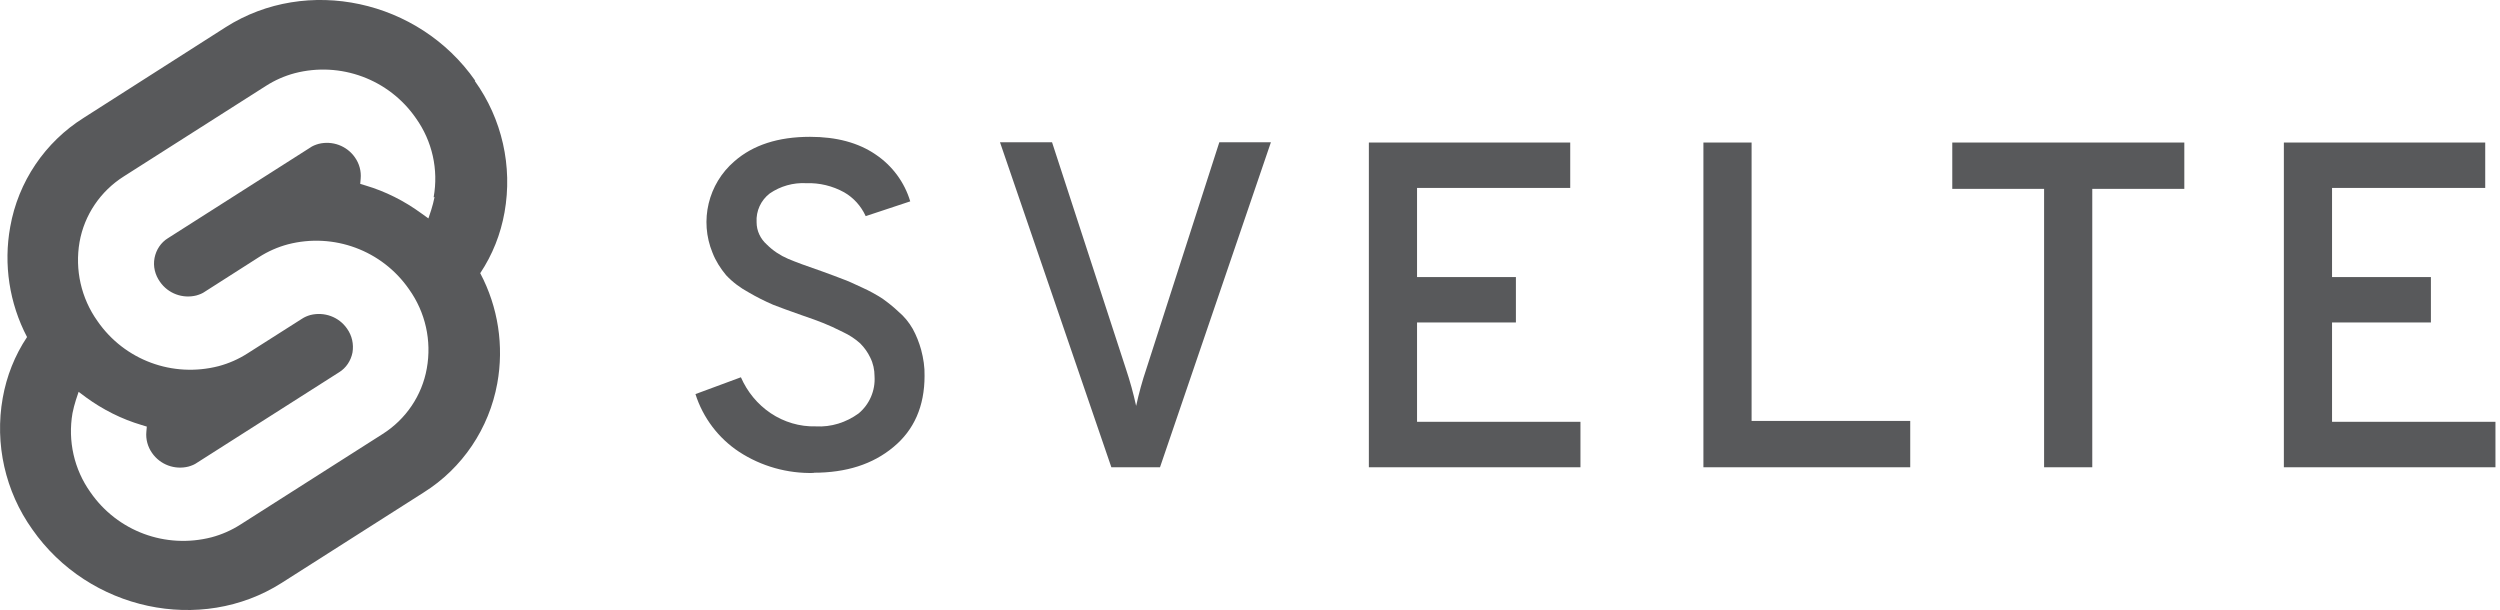 <?xml version="1.0" encoding="UTF-8"?><svg id="Layer_2" xmlns="http://www.w3.org/2000/svg" xmlns:xlink="http://www.w3.org/1999/xlink" viewBox="0 0 110 26.86"><defs><style>.cls-1{fill:none;}.cls-2{clip-path:url(#clippath);}.cls-3{fill:#58595b;}</style><clipPath id="clippath"><rect class="cls-1" x="0" width="110" height="26.86"/></clipPath></defs><g id="Layer_1-2"><g class="cls-2"><g><path class="cls-3" d="M35.81,20.81c-1.16,.03-2.31-.29-3.29-.93-.91-.6-1.59-1.5-1.92-2.54l2-.74c.28,.64,.73,1.19,1.31,1.58,.58,.39,1.28,.6,1.98,.58,.68,.04,1.34-.17,1.89-.57,.48-.4,.74-1.01,.7-1.63,0-.29-.06-.57-.19-.83-.11-.23-.26-.44-.44-.62-.22-.2-.48-.37-.76-.5-.34-.17-.62-.3-.85-.39-.22-.09-.55-.21-.99-.36-.54-.19-.95-.34-1.23-.45-.37-.16-.73-.34-1.07-.54-.37-.2-.71-.45-1-.76-.25-.3-.46-.63-.6-.99-.58-1.41-.19-3.03,.96-4.02,.82-.72,1.93-1.08,3.33-1.08,1.17,0,2.13,.26,2.89,.78,.73,.49,1.27,1.22,1.52,2.06l-1.96,.65c-.2-.44-.53-.81-.95-1.05-.51-.28-1.08-.42-1.67-.4-.57-.03-1.13,.13-1.6,.45-.39,.3-.61,.77-.58,1.27,0,.38,.17,.73,.45,.98,.27,.27,.59,.48,.94,.63,.33,.14,.82,.32,1.49,.55,.41,.15,.71,.26,.91,.34,.2,.07,.49,.2,.87,.38,.31,.14,.6,.3,.88,.48,.25,.18,.49,.37,.71,.58,.25,.21,.46,.47,.62,.75,.16,.29,.28,.6,.37,.92,.1,.38,.16,.76,.15,1.15,0,1.33-.46,2.38-1.37,3.13-.91,.76-2.08,1.13-3.51,1.13Zm13.09-.25l-4.9-14.3h2.29l3.25,9.97c.18,.54,.33,1.08,.45,1.63,.12-.55,.27-1.1,.45-1.63l3.21-9.97h2.27l-4.88,14.3h-2.12Zm11.33,0V6.27h8.86v2h-6.74v3.92h4.35v2h-4.35v4.37h7.19v2h-9.31Zm14.72,0V6.27h2.12v12.25h6.98v2.04h-9.11Zm17.11-12.25v12.25h-2.12V8.31h-4.04v-2.04h10.21v2.04h-4.04Zm8.43,12.25V6.27h8.86v2h-6.74v3.92h4.35v2h-4.35v4.37h7.19v2h-9.31Z"/><path class="cls-3" d="M20.91,3.55C18.42-.02,13.5-1.07,9.94,1.19L3.69,5.18C1.98,6.25,.8,8,.45,9.98c-.3,1.65-.04,3.36,.74,4.85-.54,.81-.9,1.72-1.07,2.68-.36,2.02,.11,4.11,1.3,5.78,2.49,3.57,7.42,4.62,10.97,2.36l6.25-3.98c1.71-1.07,2.88-2.82,3.24-4.8,.3-1.65,.04-3.36-.75-4.85,.54-.81,.9-1.72,1.07-2.68,.36-2.02-.11-4.11-1.31-5.78Zm-1.79,5.12c-.04,.2-.09,.39-.15,.58l-.12,.36-.32-.23c-.74-.54-1.57-.96-2.45-1.22l-.23-.07,.02-.23c.03-.33-.06-.66-.25-.93-.36-.52-1-.75-1.6-.6-.14,.04-.27,.09-.38,.17l-6.25,3.98c-.31,.19-.52,.51-.59,.87-.07,.37,.02,.74,.24,1.05,.36,.52,1,.75,1.6,.6,.14-.04,.27-.09,.38-.17l2.38-1.52c.39-.25,.82-.44,1.27-.56,2.01-.52,4.14,.26,5.33,1.98,.72,1.01,1,2.26,.78,3.48-.21,1.19-.92,2.24-1.95,2.89l-6.25,3.98c-.39,.25-.82,.44-1.27,.56-2.02,.52-4.14-.26-5.33-1.98-.72-1.01-1-2.26-.79-3.48,.04-.2,.09-.39,.15-.58l.12-.36,.32,.24c.74,.54,1.57,.96,2.45,1.22l.23,.07-.02,.23c-.03,.33,.06,.66,.25,.93,.36,.52,1,.75,1.6,.6,.14-.04,.27-.09,.38-.17l6.25-3.98c.31-.19,.52-.51,.59-.87,.06-.37-.02-.74-.24-1.05-.36-.52-1-.75-1.61-.6-.14,.04-.26,.09-.38,.17l-2.39,1.52c-.39,.25-.82,.44-1.27,.56-2.02,.52-4.14-.26-5.33-1.98-.72-1.01-1-2.26-.79-3.48,.21-1.19,.92-2.24,1.95-2.89l6.25-3.98c.39-.25,.82-.44,1.27-.56,2.01-.52,4.14,.26,5.33,1.98,.72,1.01,1,2.26,.78,3.48Z"/></g></g></g></svg>